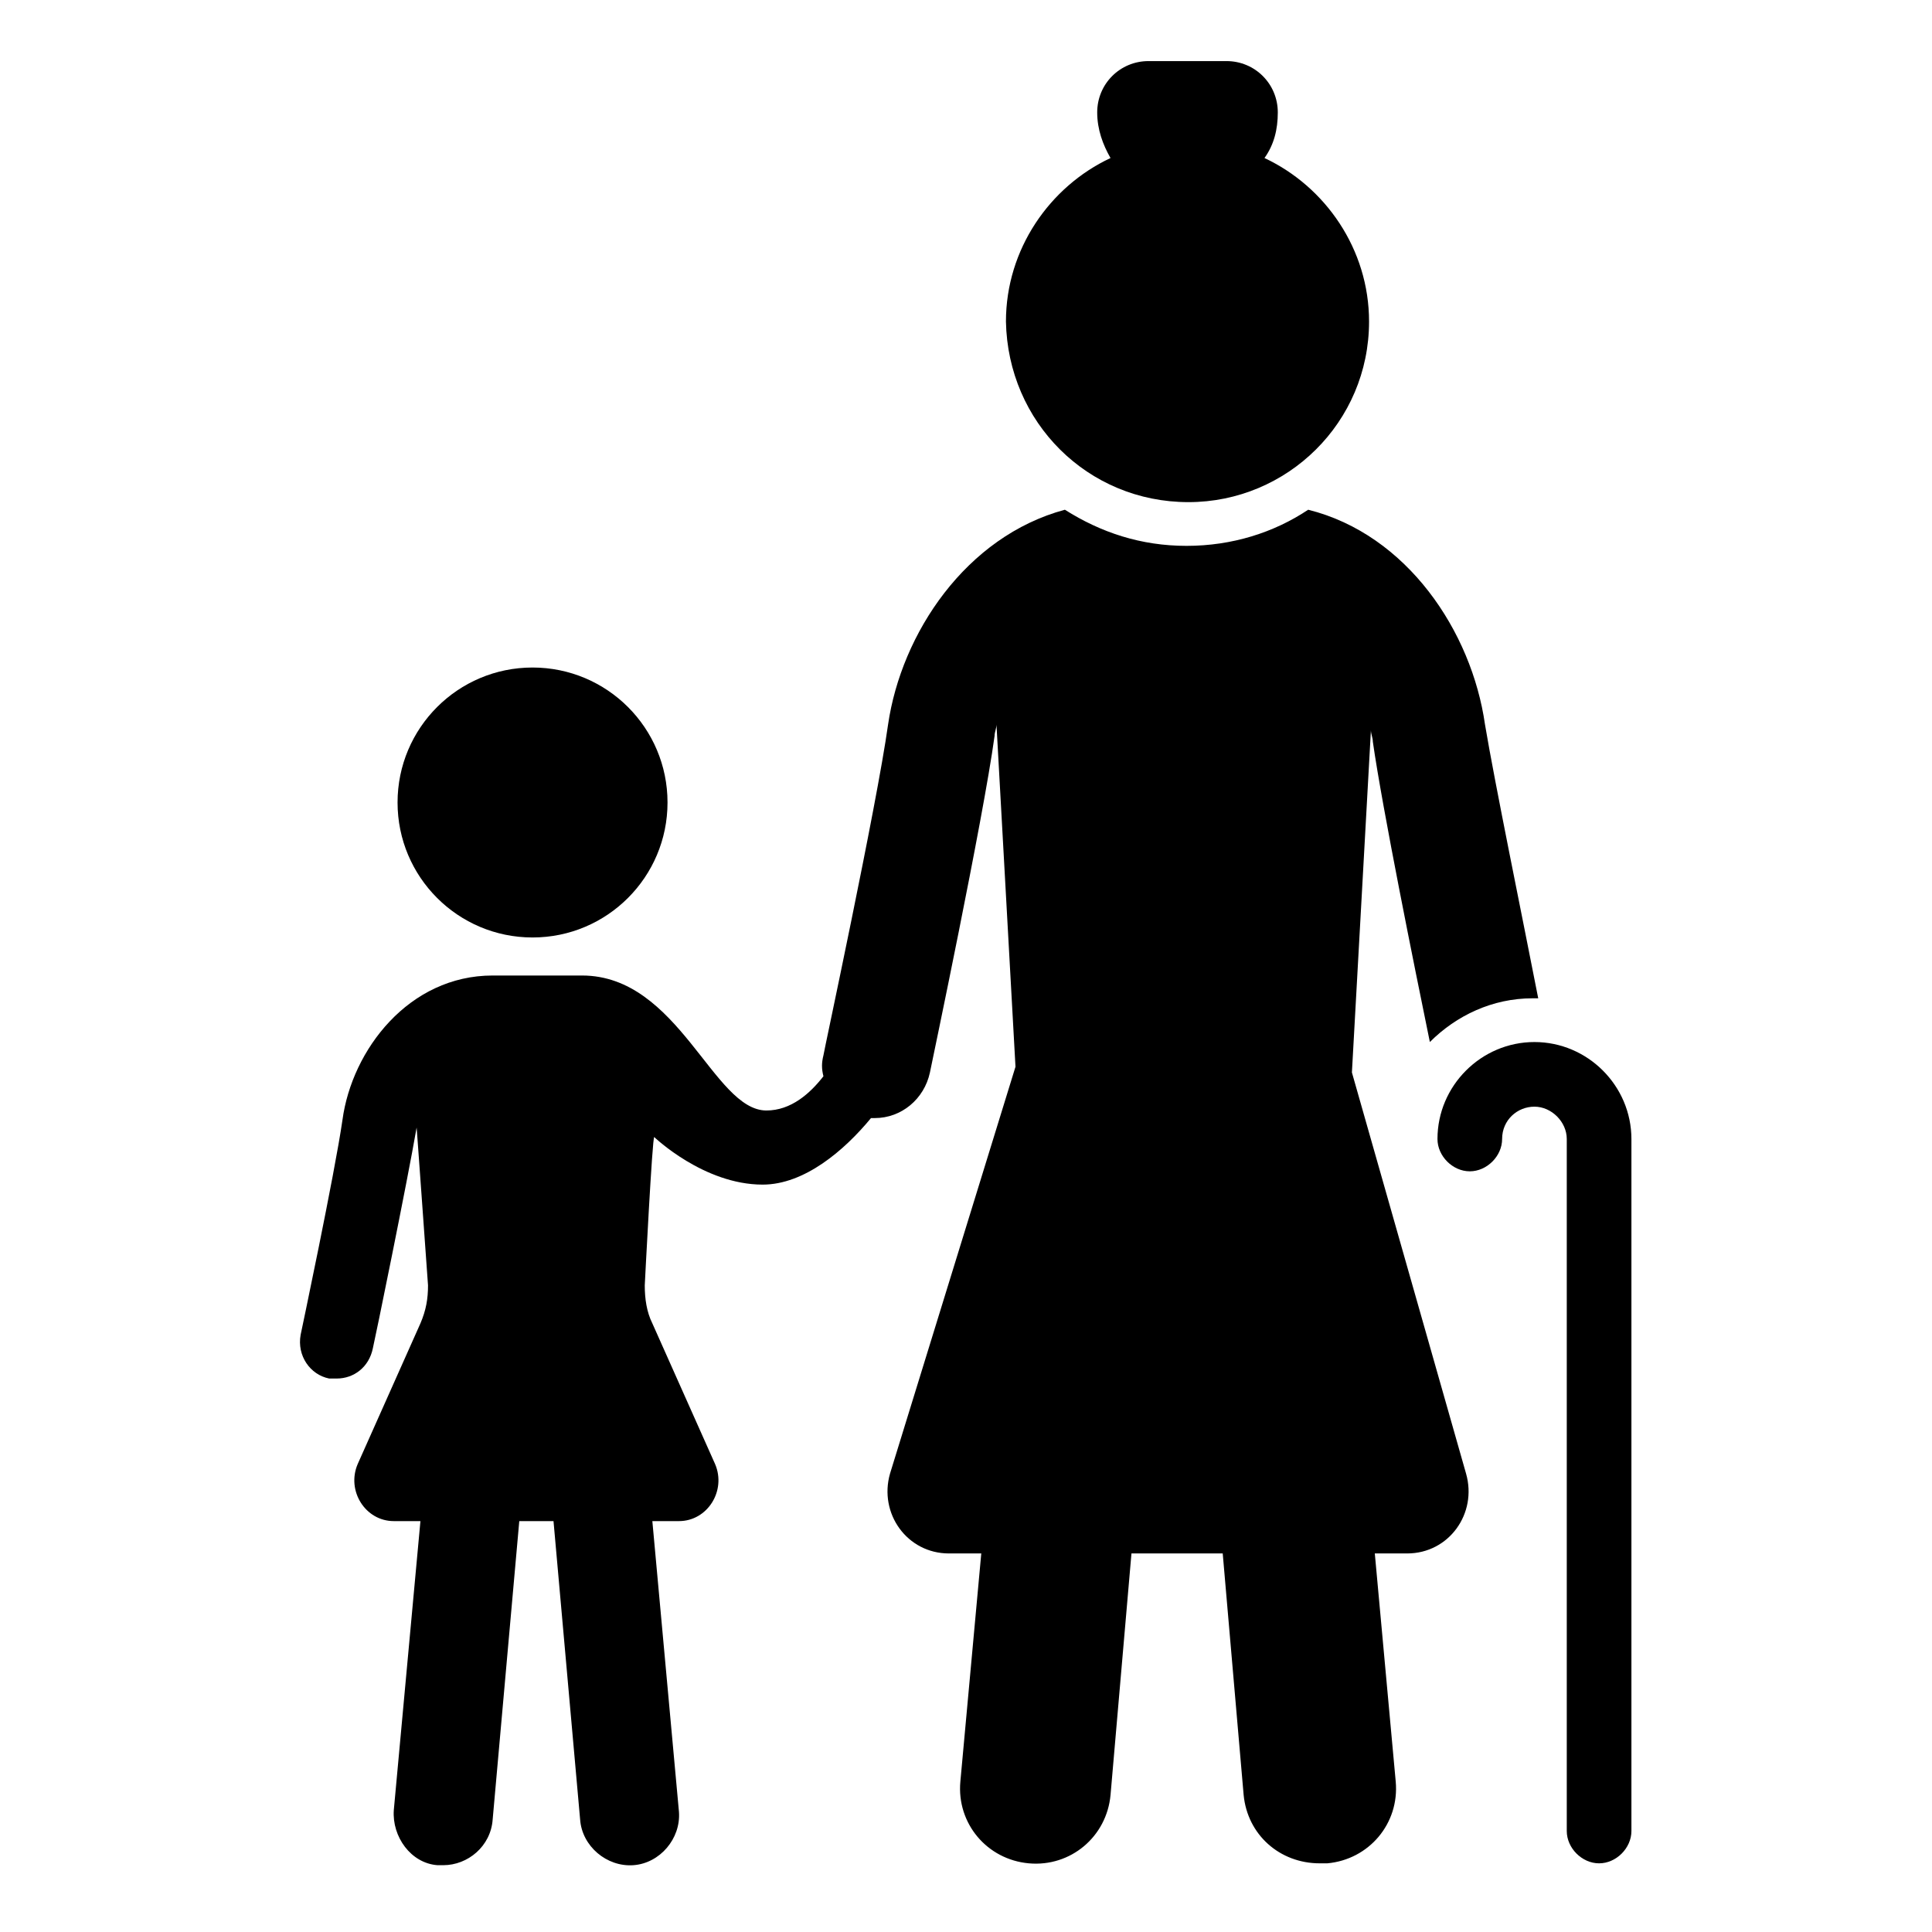<?xml version="1.0" encoding="UTF-8"?>
<!-- Uploaded to: SVG Find, www.svgrepo.com, Generator: SVG Find Mixer Tools -->
<svg fill="#000000" width="800px" height="800px" version="1.1" viewBox="144 144 512 512" xmlns="http://www.w3.org/2000/svg">
 <g>
  <path d="m320.9 356.67c0 19.754-16.016 35.77-35.773 35.77-19.754 0-35.77-16.016-35.77-35.77 0-19.758 16.016-35.77 35.77-35.77 19.758 0 35.773 16.012 35.773 35.77"/>
  <path d="m502.27 428.21 5.039-90.688c0 1.008 0.504 2.016 0.504 3.023 2.519 17.633 11.082 59.953 15.113 79.602 7.055-7.055 16.625-11.586 27.207-11.586h1.512c-4.031-20.656-11.586-57.434-14.105-72.547-3.527-24.688-20.656-50.383-46.855-56.93-9.07 6.047-20.152 9.574-32.242 9.574-12.09 0-22.672-3.527-32.242-9.574-26.199 7.055-43.328 32.746-46.855 56.93-3.023 21.664-17.129 87.16-17.129 87.664-0.504 2.016-0.504 3.527 0 5.543-3.527 4.535-8.566 9.07-15.113 9.07-14.105 0-23.176-35.77-48.871-35.77h-23.68c-22.168 0-37.281 19.648-39.801 38.289-2.016 14.105-11.082 56.93-11.082 56.93-1.008 5.543 2.519 10.578 7.559 11.586h2.016c4.535 0 8.566-3.023 9.574-8.062 0.504-2.016 9.07-43.832 11.586-58.441 0-0.504 3.023 41.816 3.023 41.816 0 3.527-0.504 6.551-2.016 10.078l-16.625 37.281c-3.023 7.055 2.016 15.113 9.574 15.113h7.055l-7.055 76.578c-0.504 7.055 4.535 14.105 11.586 14.609h1.512c6.551 0 12.594-5.039 13.098-12.09l7.055-79.098h9.07l7.055 79.098c0.504 7.055 7.055 12.594 14.105 12.09 7.055-0.504 12.594-7.055 12.09-14.105l-7.055-77.082h7.055c7.559 0 12.594-8.062 9.574-15.113l-16.625-37.281c-1.512-3.023-2.016-6.551-2.016-10.078 0 0 2.016-39.801 2.519-39.297 0 0 13.098 12.594 28.719 12.594 11.082 0 21.664-9.07 28.719-17.633h1.008c7.055 0 13.098-5.039 14.609-12.09 0.504-2.519 14.105-67.008 17.129-89.176 0-1.008 0.504-2.016 0.504-3.023l5.039 90.688-33.25 107.82c-3.023 10.578 4.535 21.16 15.617 21.16h8.566l-5.543 60.457c-1.008 11.082 7.055 20.656 18.137 21.664 11.082 1.008 20.656-7.055 21.664-18.137l5.543-63.984h24.184l5.543 63.984c1.008 10.578 9.574 18.137 20.152 18.137h2.016c11.082-1.008 19.145-10.578 18.137-21.664l-5.543-60.457h8.566c11.082 0 18.641-10.578 15.617-21.16z"/>
  <path d="m458.95 277.07c26.199 0 47.863-21.16 47.863-47.863 0-19.145-11.586-35.77-27.711-43.328 2.519-3.527 3.527-7.559 3.527-12.09 0-7.559-6.047-13.602-13.602-13.602h-20.656c-7.559 0-13.602 6.047-13.602 13.602 0 4.535 1.512 8.566 3.527 12.09-16.121 7.559-27.711 24.184-27.711 43.328 0.5 26.703 21.66 47.863 48.363 47.863z"/>
  <path d="m550.64 420.15c-14.105 0-25.695 11.586-25.695 25.695 0 4.535 4.031 8.566 8.566 8.566 4.535 0 8.566-4.031 8.566-8.566 0-5.039 4.031-8.566 8.566-8.566s8.566 4.031 8.566 8.566v183.39c0 4.535 4.031 8.566 8.566 8.566 4.535 0 8.566-4.031 8.566-8.566v-183.39c-0.008-14.109-11.594-25.695-25.703-25.695z"/>
 </g>
</svg>